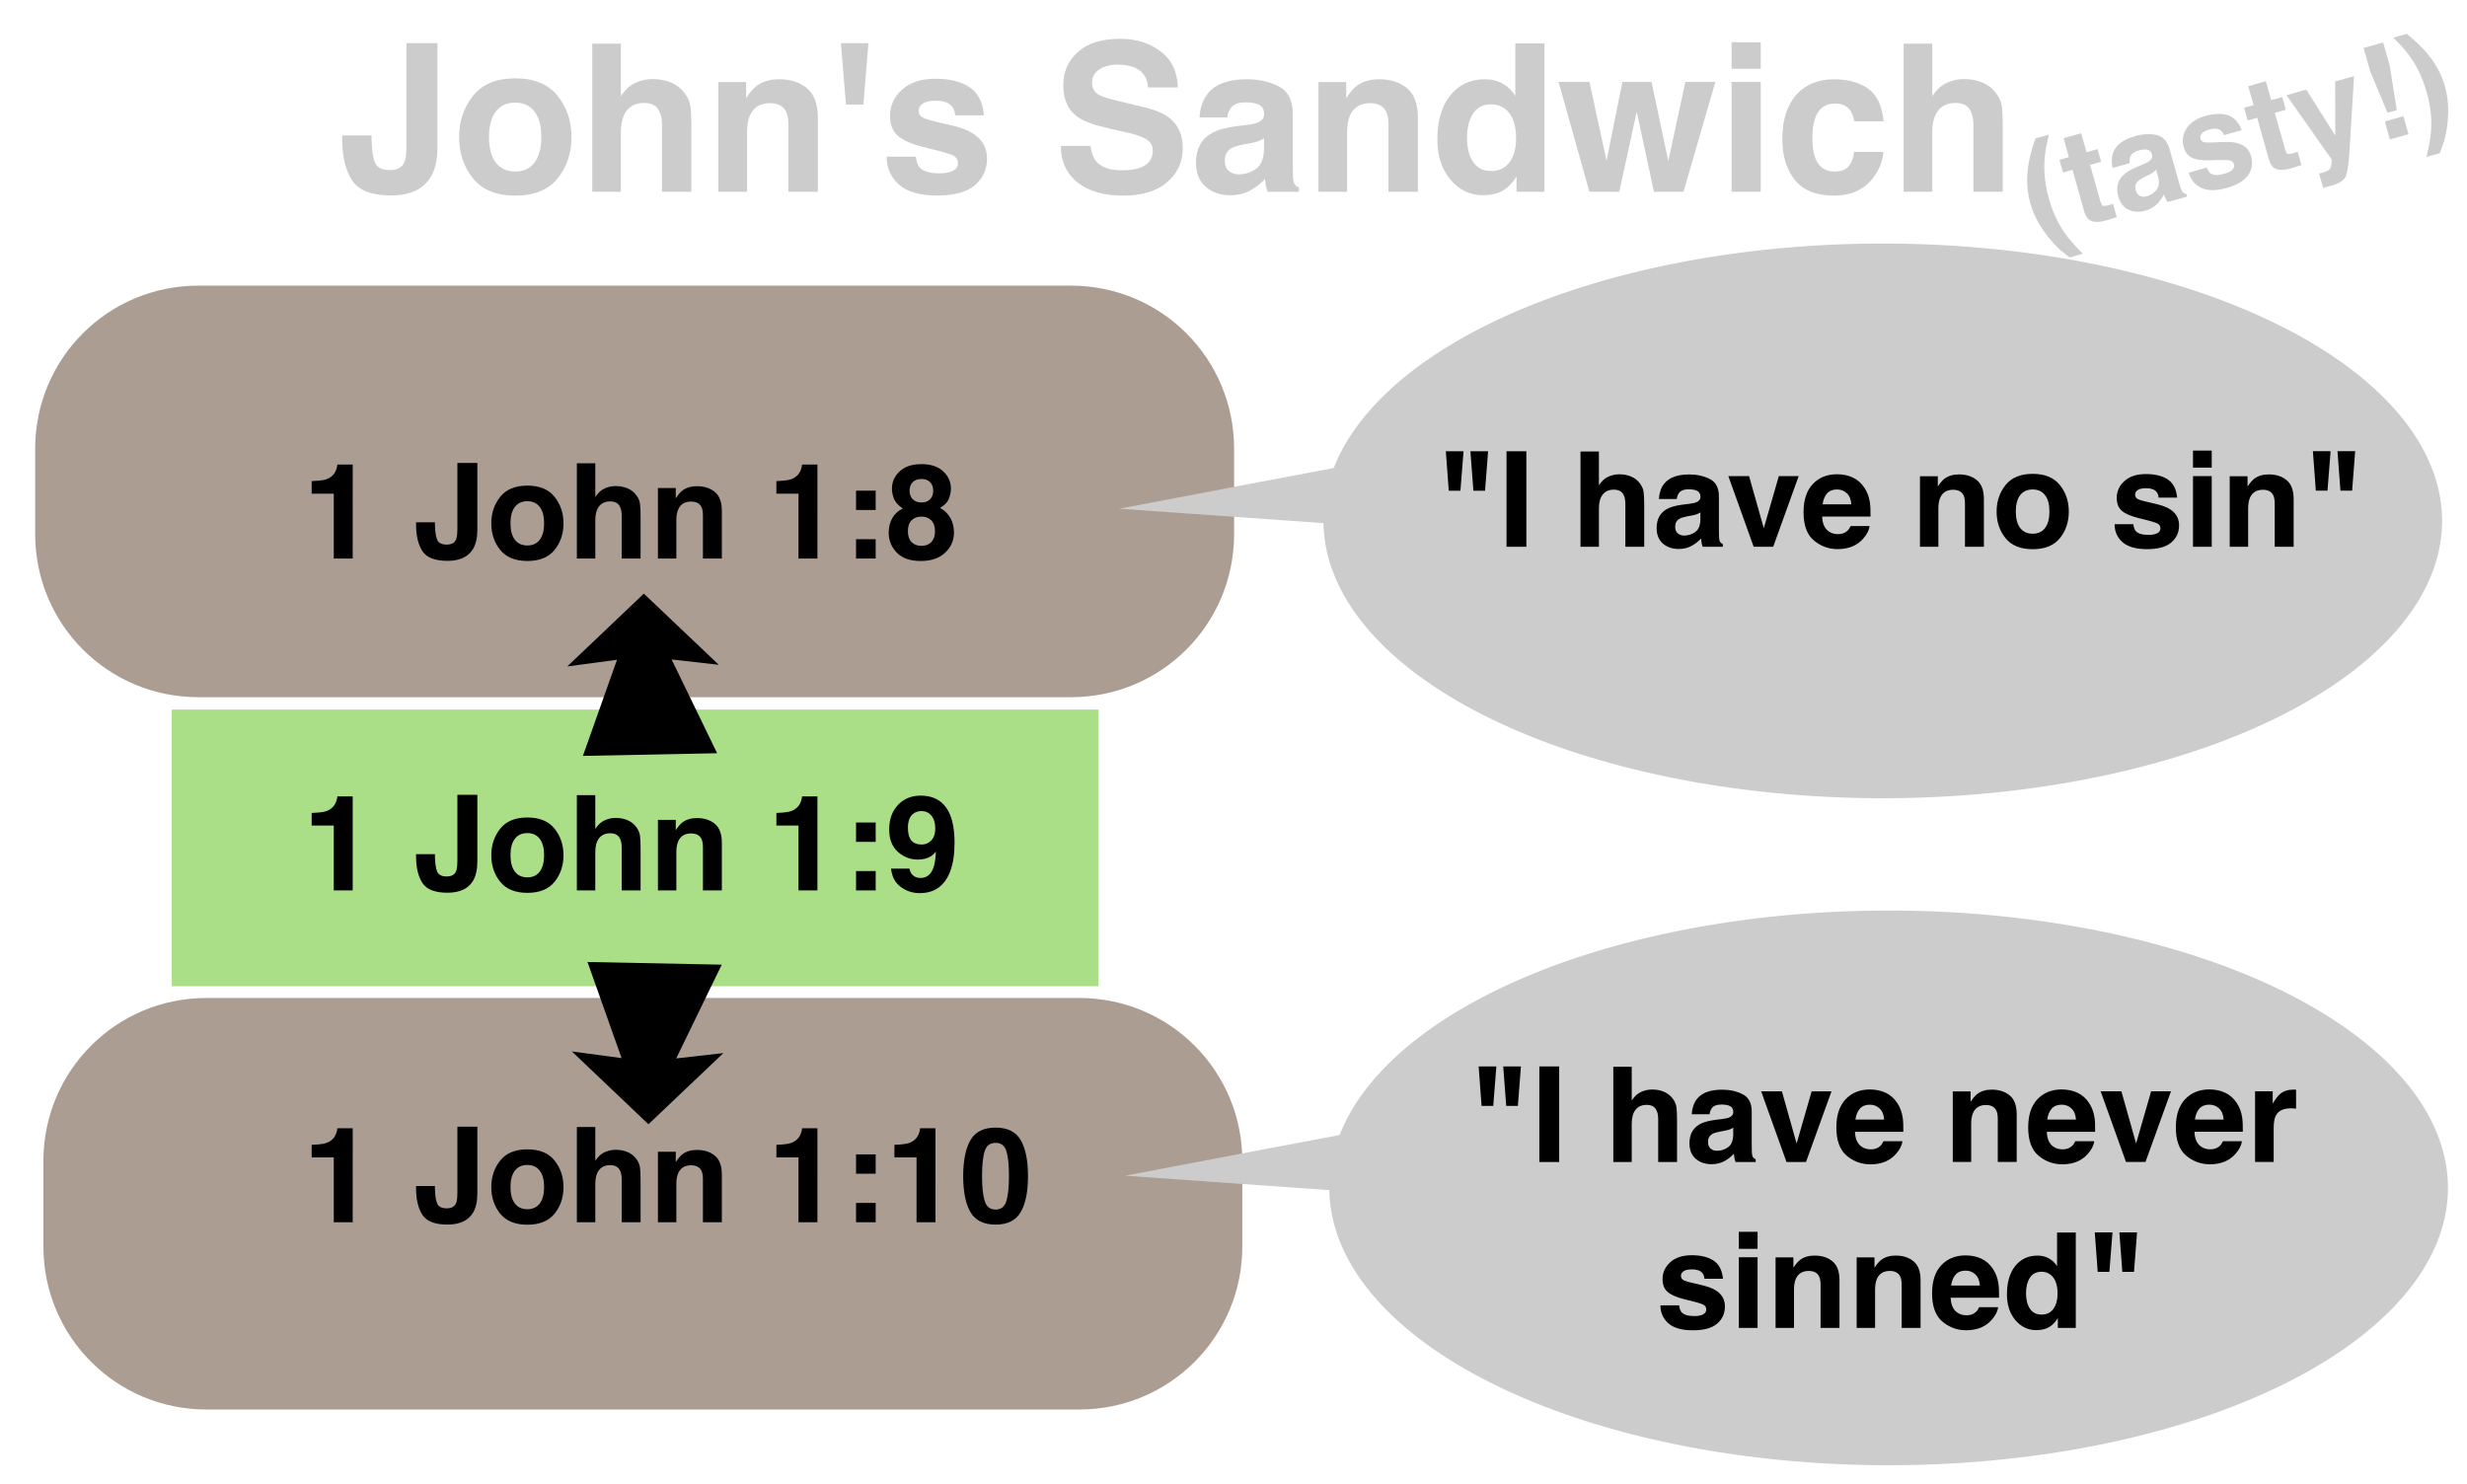<?xml version="1.0" encoding="UTF-8" standalone="no"?>
<!-- Created with Inkscape (http://www.inkscape.org/) -->

<svg
   width="118mm"
   height="71mm"
   viewBox="0 0 118 71"
   version="1.1"
   id="svg1"
   inkscape:version="1.3.2 (091e20e, 2023-11-25)"
   sodipodi:docname="sandwichdark.svg"
   xmlns:inkscape="http://www.inkscape.org/namespaces/inkscape"
   xmlns:sodipodi="http://sodipodi.sourceforge.net/DTD/sodipodi-0.dtd"
   xmlns="http://www.w3.org/2000/svg"
   xmlns:svg="http://www.w3.org/2000/svg">
  <sodipodi:namedview
     id="namedview1"
     pagecolor="#505050"
     bordercolor="#eeeeee"
     borderopacity="1"
     inkscape:showpageshadow="0"
     inkscape:pageopacity="0"
     inkscape:pagecheckerboard="0"
     inkscape:deskcolor="#505050"
     inkscape:document-units="mm"
     inkscape:zoom="1.2233263"
     inkscape:cx="274.25226"
     inkscape:cy="176.15905"
     inkscape:window-width="1392"
     inkscape:window-height="1212"
     inkscape:window-x="1158"
     inkscape:window-y="78"
     inkscape:window-maximized="0"
     inkscape:current-layer="layer1" />
  <defs
     id="defs1" />
  <g
     inkscape:label="Layer 1"
     inkscape:groupmode="layer"
     id="layer1">
    <path
       style="font-weight:bold;font-size:9.878px;font-family:Helvetica;-inkscape-font-specification:'Helvetica Bold';stroke-width:0.543;fill:#cccccc"
       d="M 19.439,7.037 V 2.065 h 1.486 v 4.949 q 0,0.907 -0.314,1.437 -0.531,0.897 -1.915,0.897 -1.384,0 -1.857,-0.723 Q 16.367,7.896 16.367,6.642 V 6.478 h 1.404 v 0.164 q 0.019,0.825 0.178,1.162 0.164,0.333 0.695,0.333 0.526,0 0.695,-0.367 0.101,-0.217 0.101,-0.733 z m 7.23,-2.455 q 0.666,0.834 0.666,1.973 0,1.158 -0.666,1.982 -0.666,0.82 -2.021,0.82 -1.355,0 -2.021,-0.82 -0.666,-0.825 -0.666,-1.982 0,-1.138 0.666,-1.973 0.666,-0.834 2.021,-0.834 1.355,0 2.021,0.834 z m -2.026,0.328 q -0.603,0 -0.931,0.429 -0.323,0.424 -0.323,1.215 0,0.791 0.323,1.22 0.328,0.429 0.931,0.429 0.603,0 0.926,-0.429 0.323,-0.429 0.323,-1.22 0,-0.791 -0.323,-1.215 -0.323,-0.429 -0.926,-0.429 z m 8.426,1.177 V 9.174 H 31.666 V 5.976 q 0,-0.424 -0.145,-0.685 -0.188,-0.367 -0.714,-0.367 -0.545,0 -0.83,0.367 -0.28,0.362 -0.28,1.037 V 9.174 H 28.328 V 2.089 h 1.37 v 2.513 q 0.299,-0.458 0.69,-0.637 0.395,-0.183 0.83,-0.183 0.487,0 0.883,0.169 0.4,0.169 0.656,0.516 0.217,0.294 0.265,0.608 0.048,0.309 0.048,1.013 z m 3.757,-1.153 q -0.699,0 -0.96,0.593 -0.135,0.314 -0.135,0.801 V 9.174 H 34.362 V 3.926 h 1.326 v 0.767 q 0.265,-0.405 0.502,-0.584 0.424,-0.318 1.076,-0.318 0.815,0 1.331,0.429 0.521,0.424 0.521,1.413 V 9.174 H 37.709 V 5.976 q 0,-0.415 -0.111,-0.637 -0.203,-0.405 -0.772,-0.405 z m 3.395,-2.87 h 1.317 l -0.241,2.937 h -0.834 z m 6.135,2.093 q 0.617,0.395 0.709,1.36 H 45.691 Q 45.663,5.253 45.542,5.098 45.315,4.819 44.77,4.819 q -0.449,0 -0.641,0.14 -0.188,0.14 -0.188,0.328 0,0.236 0.203,0.342 0.203,0.111 1.432,0.381 0.82,0.193 1.23,0.584 0.405,0.395 0.405,0.989 0,0.781 -0.584,1.278 -0.579,0.492 -1.794,0.492 -1.24,0 -1.833,-0.521 -0.588,-0.526 -0.588,-1.336 h 1.394 q 0.043,0.367 0.188,0.521 0.256,0.275 0.945,0.275 0.405,0 0.641,-0.121 0.241,-0.121 0.241,-0.362 0,-0.232 -0.193,-0.352 Q 45.436,7.336 44.196,7.042 43.304,6.82 42.937,6.488 42.571,6.16 42.571,5.542 q 0,-0.728 0.569,-1.249 0.574,-0.526 1.611,-0.526 0.984,0 1.606,0.391 z m 7.307,3.989 q 0.526,0 0.854,-0.116 0.622,-0.222 0.622,-0.825 0,-0.352 -0.309,-0.545 -0.309,-0.188 -0.969,-0.333 L 53.109,6.16 Q 52,5.909 51.576,5.615 50.857,5.123 50.857,4.076 q 0,-0.955 0.695,-1.587 0.695,-0.632 2.04,-0.632 1.124,0 1.915,0.598 0.796,0.593 0.834,1.727 h -1.428 q -0.039,-0.641 -0.559,-0.912 -0.347,-0.178 -0.863,-0.178 -0.574,0 -0.916,0.232 -0.342,0.232 -0.342,0.646 0,0.381 0.338,0.569 0.217,0.125 0.926,0.294 l 1.225,0.294 q 0.805,0.193 1.215,0.516 0.637,0.502 0.637,1.452 0,0.974 -0.748,1.621 -0.743,0.641 -2.103,0.641 -1.389,0 -2.185,-0.632 -0.796,-0.637 -0.796,-1.746 h 1.418 q 0.068,0.487 0.265,0.728 0.362,0.439 1.24,0.439 z M 57.759,4.486 q 0.545,-0.695 1.871,-0.695 0.863,0 1.534,0.342 0.67,0.342 0.67,1.293 v 2.412 q 0,0.251 0.01,0.608 0.014,0.27 0.082,0.367 0.068,0.096 0.203,0.159 v 0.203 h -1.495 q -0.063,-0.159 -0.087,-0.299 -0.024,-0.14 -0.039,-0.318 -0.285,0.309 -0.656,0.526 -0.444,0.256 -1.003,0.256 -0.714,0 -1.182,-0.405 -0.463,-0.41 -0.463,-1.158 0,-0.969 0.748,-1.404 0.41,-0.236 1.206,-0.338 l 0.468,-0.058 q 0.381,-0.048 0.545,-0.121 0.294,-0.125 0.294,-0.391 0,-0.323 -0.227,-0.444 Q 60.016,4.896 59.582,4.896 q -0.487,0 -0.69,0.241 -0.145,0.178 -0.193,0.482 H 57.373 Q 57.417,4.93 57.759,4.486 Z m 1.023,3.695 q 0.193,0.159 0.473,0.159 0.444,0 0.815,-0.26 0.376,-0.26 0.391,-0.95 V 6.618 q -0.13,0.082 -0.265,0.135 -0.13,0.048 -0.362,0.092 l -0.309,0.058 q -0.434,0.077 -0.622,0.188 -0.318,0.188 -0.318,0.584 0,0.352 0.198,0.506 z m 6.748,-3.246 q -0.699,0 -0.96,0.593 -0.135,0.314 -0.135,0.801 V 9.174 H 63.064 V 3.926 h 1.326 v 0.767 q 0.265,-0.405 0.502,-0.584 0.424,-0.318 1.076,-0.318 0.815,0 1.331,0.429 0.521,0.424 0.521,1.413 V 9.174 H 66.412 V 5.976 q 0,-0.415 -0.111,-0.637 Q 66.098,4.934 65.529,4.934 Z M 73.873,2.074 V 9.174 H 72.537 V 8.446 q -0.294,0.468 -0.67,0.68 -0.376,0.212 -0.936,0.212 -0.921,0 -1.553,-0.743 -0.627,-0.748 -0.627,-1.915 0,-1.346 0.617,-2.117 0.622,-0.772 1.659,-0.772 0.477,0 0.849,0.212 0.371,0.207 0.603,0.579 V 2.074 Z m -3.704,4.505 q 0,0.728 0.289,1.162 0.285,0.439 0.868,0.439 0.584,0 0.887,-0.434 0.304,-0.434 0.304,-1.124 0,-0.965 -0.487,-1.379 -0.299,-0.251 -0.695,-0.251 -0.603,0 -0.887,0.458 -0.28,0.453 -0.28,1.129 z m 8.942,2.595 -0.825,-3.83 -0.834,3.83 H 76.024 L 74.548,3.917 h 1.476 l 0.82,3.772 0.757,-3.772 h 1.394 l 0.801,3.786 0.82,-3.786 h 1.432 L 80.524,9.174 Z M 84.219,3.917 V 9.174 H 82.825 V 3.917 Z m 0,-1.895 V 3.29 H 82.825 V 2.021 Z m 5.879,3.781 h -1.408 q -0.039,-0.294 -0.198,-0.531 -0.232,-0.318 -0.719,-0.318 -0.695,0 -0.95,0.69 -0.135,0.367 -0.135,0.974 0,0.579 0.135,0.931 0.246,0.656 0.926,0.656 0.482,0 0.685,-0.26 0.203,-0.26 0.246,-0.675 h 1.404 q -0.048,0.627 -0.453,1.186 -0.646,0.902 -1.915,0.902 -1.268,0 -1.867,-0.752 -0.598,-0.752 -0.598,-1.953 0,-1.355 0.661,-2.108 0.661,-0.752 1.823,-0.752 0.989,0 1.616,0.444 0.632,0.444 0.748,1.568 z m 5.696,0.285 V 9.174 H 94.391 V 5.976 q 0,-0.424 -0.145,-0.685 -0.188,-0.367 -0.714,-0.367 -0.545,0 -0.83,0.367 -0.28,0.362 -0.28,1.037 V 9.174 H 91.053 V 2.089 h 1.37 v 2.513 q 0.299,-0.458 0.69,-0.637 0.395,-0.183 0.83,-0.183 0.487,0 0.883,0.169 0.4,0.169 0.656,0.516 0.217,0.294 0.265,0.608 0.048,0.309 0.048,1.013 z"
       id="text1"
       aria-label="John's Sandwich" />
    <path
       id="rect1"
       style="fill:#ac9d93;stroke-width:0.543"
       d="M 9.487,13.664 H 51.224 c 4.324,0 7.805,3.481 7.805,7.805 v 4.077 c 0,4.324 -3.481,7.805 -7.805,7.805 H 9.487 c -4.324,0 -7.805,-3.481 -7.805,-7.805 v -4.077 c 0,-4.324 3.481,-7.805 7.805,-7.805 z" />
    <path
       id="rect1-9"
       style="fill:#ac9d93;stroke-width:0.543"
       d="m 9.88,47.739 h 41.737 c 4.324,0 7.805,3.481 7.805,7.805 v 4.077 c 0,4.324 -3.481,7.805 -7.805,7.805 H 9.88 c -4.324,0 -7.805,-3.481 -7.805,-7.805 v -4.077 c 0,-4.324 3.481,-7.805 7.805,-7.805 z" />
    <path
       id="rect2"
       style="fill:#aade87;stroke-width:0.495"
       d="M 8.217,33.943 H 52.547 V 47.177 H 8.217 Z" />
    <g
       id="text2"
       style="font-weight:bold;font-size:6.35px;font-family:Helvetica;-inkscape-font-specification:'Helvetica Bold';stroke-width:0.543"
       aria-label="1 John 1:8&#10;&#10;1 John 1:9&#10;&#10;1 John 1:10">
      <path
         style="stroke-width:0.543"
         d="m 16.87,26.718 h -0.905 v -3.101 h -1.057 v -0.602 q 0.419,-0.019 0.586,-0.056 0.267,-0.059 0.434,-0.236 0.115,-0.121 0.174,-0.322 0.034,-0.121 0.034,-0.18 h 0.735 z m 5.007,-1.374 v -3.197 h 0.955 v 3.181 q 0,0.583 -0.202,0.924 -0.341,0.577 -1.231,0.577 -0.89,0 -1.194,-0.465 -0.304,-0.468 -0.304,-1.274 v -0.105 h 0.902 v 0.105 q 0.012,0.53 0.115,0.747 0.105,0.214 0.446,0.214 0.338,0 0.446,-0.236 0.065,-0.14 0.065,-0.471 z m 4.648,-1.578 q 0.428,0.536 0.428,1.268 0,0.744 -0.428,1.274 -0.428,0.527 -1.299,0.527 -0.871,0 -1.299,-0.527 -0.428,-0.53 -0.428,-1.274 0,-0.732 0.428,-1.268 0.428,-0.536 1.299,-0.536 0.871,0 1.299,0.536 z m -1.302,0.211 q -0.388,0 -0.598,0.276 -0.208,0.273 -0.208,0.781 0,0.508 0.208,0.784 0.211,0.276 0.598,0.276 0.388,0 0.595,-0.276 0.208,-0.276 0.208,-0.784 0,-0.508 -0.208,-0.781 -0.208,-0.276 -0.595,-0.276 z m 5.417,0.757 v 1.984 h -0.902 v -2.056 q 0,-0.273 -0.093,-0.44 -0.121,-0.236 -0.459,-0.236 -0.35,0 -0.533,0.236 -0.18,0.233 -0.18,0.667 v 1.829 H 27.592 V 22.163 h 0.881 v 1.615 q 0.192,-0.295 0.443,-0.409 0.254,-0.118 0.533,-0.118 0.313,0 0.567,0.109 0.257,0.109 0.422,0.332 0.14,0.189 0.171,0.391 0.031,0.198 0.031,0.651 z m 2.415,-0.741 q -0.45,0 -0.617,0.381 -0.087,0.202 -0.087,0.515 v 1.829 H 31.47 v -3.373 h 0.853 v 0.493 q 0.171,-0.26 0.322,-0.375 0.273,-0.205 0.691,-0.205 0.524,0 0.856,0.276 0.335,0.273 0.335,0.908 v 2.276 H 33.622 v -2.056 q 0,-0.267 -0.071,-0.409 -0.13,-0.26 -0.496,-0.26 z m 6.043,2.725 h -0.905 v -3.101 h -1.057 v -0.602 q 0.419,-0.019 0.586,-0.056 0.267,-0.059 0.434,-0.236 0.115,-0.121 0.174,-0.322 0.034,-0.121 0.034,-0.18 h 0.735 z m 2.787,-0.924 v 0.924 h -0.939 v -0.924 z m -0.939,-1.398 v -0.924 h 0.939 v 0.924 z m 1.95,2.04 q -0.388,-0.397 -0.388,-0.964 0,-0.378 0.171,-0.685 0.174,-0.307 0.505,-0.462 -0.326,-0.217 -0.425,-0.468 -0.096,-0.254 -0.096,-0.474 0,-0.49 0.369,-0.834 0.369,-0.347 1.042,-0.347 0.673,0 1.042,0.347 0.369,0.344 0.369,0.834 0,0.22 -0.099,0.474 -0.096,0.251 -0.422,0.437 0.332,0.186 0.499,0.493 0.167,0.307 0.167,0.685 0,0.567 -0.422,0.967 -0.419,0.397 -1.172,0.397 -0.753,0 -1.141,-0.4 z m 0.53,-1.023 q 0,0.332 0.171,0.515 0.174,0.183 0.477,0.183 0.304,0 0.474,-0.183 0.174,-0.183 0.174,-0.515 0,-0.344 -0.177,-0.521 -0.174,-0.18 -0.471,-0.18 -0.298,0 -0.474,0.18 -0.174,0.177 -0.174,0.521 z m 0.233,-1.532 q 0.149,0.155 0.415,0.155 0.27,0 0.415,-0.155 0.149,-0.155 0.149,-0.4 0,-0.267 -0.149,-0.415 -0.146,-0.152 -0.415,-0.152 -0.267,0 -0.419,0.152 -0.149,0.149 -0.149,0.415 0,0.245 0.152,0.4 z"
         id="path12" />
      <path
         style="stroke-width:0.543"
         d="m 16.87,42.593 h -0.905 v -3.101 h -1.057 v -0.602 q 0.419,-0.019 0.586,-0.056 0.267,-0.059 0.434,-0.236 0.115,-0.121 0.174,-0.322 0.034,-0.121 0.034,-0.18 h 0.735 z m 5.007,-1.374 v -3.197 h 0.955 v 3.181 q 0,0.583 -0.202,0.924 -0.341,0.577 -1.231,0.577 -0.89,0 -1.194,-0.465 -0.304,-0.468 -0.304,-1.274 v -0.105 h 0.902 v 0.105 q 0.012,0.53 0.115,0.747 0.105,0.214 0.446,0.214 0.338,0 0.446,-0.236 0.065,-0.14 0.065,-0.471 z m 4.648,-1.578 q 0.428,0.536 0.428,1.268 0,0.744 -0.428,1.274 -0.428,0.527 -1.299,0.527 -0.871,0 -1.299,-0.527 -0.428,-0.53 -0.428,-1.274 0,-0.732 0.428,-1.268 0.428,-0.536 1.299,-0.536 0.871,0 1.299,0.536 z m -1.302,0.211 q -0.388,0 -0.598,0.276 -0.208,0.273 -0.208,0.781 0,0.508 0.208,0.784 0.211,0.276 0.598,0.276 0.388,0 0.595,-0.276 0.208,-0.276 0.208,-0.784 0,-0.508 -0.208,-0.781 -0.208,-0.276 -0.595,-0.276 z m 5.417,0.757 v 1.984 h -0.902 v -2.056 q 0,-0.273 -0.093,-0.44 -0.121,-0.236 -0.459,-0.236 -0.35,0 -0.533,0.236 -0.18,0.233 -0.18,0.667 v 1.829 H 27.592 V 38.038 h 0.881 v 1.615 q 0.192,-0.295 0.443,-0.409 0.254,-0.118 0.533,-0.118 0.313,0 0.567,0.109 0.257,0.109 0.422,0.332 0.14,0.189 0.171,0.391 0.031,0.198 0.031,0.651 z m 2.415,-0.741 q -0.45,0 -0.617,0.381 -0.087,0.202 -0.087,0.515 v 1.829 H 31.47 v -3.373 h 0.853 v 0.493 q 0.171,-0.26 0.322,-0.375 0.273,-0.205 0.691,-0.205 0.524,0 0.856,0.276 0.335,0.273 0.335,0.908 v 2.276 H 33.622 v -2.056 q 0,-0.267 -0.071,-0.409 -0.13,-0.26 -0.496,-0.26 z m 6.043,2.725 h -0.905 v -3.101 h -1.057 v -0.602 q 0.419,-0.019 0.586,-0.056 0.267,-0.059 0.434,-0.236 0.115,-0.121 0.174,-0.322 0.034,-0.121 0.034,-0.18 h 0.735 z m 2.787,-0.924 v 0.924 h -0.939 v -0.924 z m -0.939,-1.398 v -0.924 h 0.939 v 0.924 z m 3.045,2.453 q -0.505,0 -0.908,-0.298 -0.403,-0.301 -0.462,-0.874 h 0.881 q 0.031,0.198 0.167,0.322 0.136,0.124 0.363,0.124 0.437,0 0.614,-0.484 0.096,-0.267 0.121,-0.778 -0.121,0.152 -0.257,0.233 -0.248,0.149 -0.611,0.149 -0.536,0 -0.952,-0.369 -0.415,-0.372 -0.415,-1.07 0,-0.722 0.415,-1.169 0.419,-0.45 1.085,-0.45 1.026,0 1.408,0.908 0.217,0.515 0.217,1.355 0,0.815 -0.208,1.361 -0.397,1.039 -1.457,1.039 z m -0.31,-3.798 q -0.254,0.198 -0.254,0.673 0,0.4 0.161,0.602 0.164,0.198 0.502,0.198 0.183,0 0.344,-0.105 0.301,-0.192 0.301,-0.667 0,-0.381 -0.18,-0.605 -0.177,-0.223 -0.487,-0.223 -0.226,0 -0.388,0.127 z"
         id="path13" />
      <path
         style="stroke-width:0.543"
         d="m 16.87,58.468 h -0.905 v -3.101 h -1.057 v -0.602 q 0.419,-0.019 0.586,-0.056 0.267,-0.059 0.434,-0.236 0.115,-0.121 0.174,-0.322 0.034,-0.121 0.034,-0.18 h 0.735 z m 5.007,-1.374 v -3.197 h 0.955 v 3.181 q 0,0.583 -0.202,0.924 -0.341,0.577 -1.231,0.577 -0.89,0 -1.194,-0.465 -0.304,-0.468 -0.304,-1.274 v -0.105 h 0.902 v 0.105 q 0.012,0.53 0.115,0.747 0.105,0.214 0.446,0.214 0.338,0 0.446,-0.236 0.065,-0.14 0.065,-0.471 z m 4.648,-1.578 q 0.428,0.536 0.428,1.268 0,0.744 -0.428,1.274 -0.428,0.527 -1.299,0.527 -0.871,0 -1.299,-0.527 -0.428,-0.53 -0.428,-1.274 0,-0.732 0.428,-1.268 0.428,-0.536 1.299,-0.536 0.871,0 1.299,0.536 z m -1.302,0.211 q -0.388,0 -0.598,0.276 -0.208,0.273 -0.208,0.781 0,0.508 0.208,0.784 0.211,0.276 0.598,0.276 0.388,0 0.595,-0.276 0.208,-0.276 0.208,-0.784 0,-0.508 -0.208,-0.781 -0.208,-0.276 -0.595,-0.276 z m 5.417,0.757 v 1.984 h -0.902 v -2.056 q 0,-0.273 -0.093,-0.44 -0.121,-0.236 -0.459,-0.236 -0.35,0 -0.533,0.236 -0.18,0.233 -0.18,0.667 v 1.829 h -0.881 v -4.555 h 0.881 v 1.615 q 0.192,-0.295 0.443,-0.409 0.254,-0.118 0.533,-0.118 0.313,0 0.567,0.109 0.257,0.109 0.422,0.332 0.14,0.189 0.171,0.391 0.031,0.198 0.031,0.651 z m 2.415,-0.741 q -0.45,0 -0.617,0.381 -0.087,0.202 -0.087,0.515 V 58.468 H 31.47 v -3.373 h 0.853 v 0.493 q 0.171,-0.26 0.322,-0.375 0.273,-0.205 0.691,-0.205 0.524,0 0.856,0.276 0.335,0.273 0.335,0.908 v 2.276 H 33.622 v -2.056 q 0,-0.267 -0.071,-0.409 -0.13,-0.26 -0.496,-0.26 z m 6.043,2.725 h -0.905 v -3.101 h -1.057 v -0.602 q 0.419,-0.019 0.586,-0.056 0.267,-0.059 0.434,-0.236 0.115,-0.121 0.174,-0.322 0.034,-0.121 0.034,-0.18 h 0.735 z m 2.787,-0.924 v 0.924 h -0.939 v -0.924 z m -0.939,-1.398 v -0.924 h 0.939 v 0.924 z m 3.798,2.322 h -0.905 v -3.101 h -1.057 v -0.602 q 0.419,-0.019 0.586,-0.056 0.267,-0.059 0.434,-0.236 0.115,-0.121 0.174,-0.322 0.034,-0.121 0.034,-0.18 h 0.735 z m 2.877,0.112 q -0.859,0 -1.206,-0.602 -0.344,-0.602 -0.344,-1.715 0,-1.113 0.344,-1.718 0.347,-0.605 1.206,-0.605 0.859,0 1.206,0.605 0.344,0.605 0.344,1.718 0,1.113 -0.347,1.715 -0.344,0.602 -1.203,0.602 z m 0.518,-1.132 q 0.121,-0.409 0.121,-1.184 0,-0.812 -0.124,-1.203 -0.121,-0.391 -0.515,-0.391 -0.394,0 -0.521,0.391 -0.127,0.391 -0.127,1.203 0,0.775 0.127,1.188 0.127,0.409 0.521,0.409 0.394,0 0.518,-0.412 z"
         id="path14" />
    </g>
    <path
       style="fill:#cccccc;stroke-width:0.543"
       d="m 68.54,53.471 c -1.749,0.292 -14.725,2.77 -14.725,2.77 l 14.433,1.021 -1.312,-3.645 z"
       id="path8-8" />
    <path
       id="path6-3"
       style="fill:#cccccc;stroke-width:0.728"
       d="M 117.088,56.824 A 26.752,13.267 0 0 1 90.336,70.091 26.752,13.267 0 0 1 63.584,56.824 26.752,13.267 0 0 1 90.336,43.557 26.752,13.267 0 0 1 117.088,56.824 Z" />
    <g
       id="text8"
       style="font-weight:bold;font-size:6.35px;font-family:Helvetica;-inkscape-font-specification:'Helvetica Bold';text-align:center;text-anchor:middle;stroke-width:0.543"
       aria-label="&quot;I have never &#10;sinned&quot;"
       transform="translate(-0.865)">
      <path
         style="stroke-width:0.543"
         d="m 72.767,51.015 h 0.846 l -0.146,1.888 h -0.558 z m -0.329,0 -0.149,1.888 h -0.558 l -0.14,-1.888 z m 2.056,0 h 0.949 v 4.57 h -0.949 z m 6.586,2.586 v 1.984 h -0.902 v -2.056 q 0,-0.273 -0.093,-0.44 -0.121,-0.236 -0.459,-0.236 -0.35,0 -0.533,0.236 -0.18,0.233 -0.18,0.667 v 1.829 H 78.032 V 51.03 h 0.881 v 1.615 q 0.192,-0.295 0.443,-0.409 0.254,-0.118 0.533,-0.118 0.313,0 0.567,0.109 0.257,0.109 0.422,0.332 0.14,0.189 0.171,0.391 0.031,0.198 0.031,0.651 z m 0.952,-1.029 q 0.35,-0.446 1.203,-0.446 0.555,0 0.986,0.22 0.431,0.22 0.431,0.831 v 1.55 q 0,0.161 0.006,0.391 0.009,0.174 0.053,0.236 0.043,0.062 0.13,0.102 v 0.13 H 83.88 q -0.04,-0.102 -0.056,-0.192 -0.015,-0.09 -0.025,-0.205 -0.183,0.198 -0.422,0.338 -0.285,0.164 -0.645,0.164 -0.459,0 -0.76,-0.26 -0.298,-0.264 -0.298,-0.744 0,-0.623 0.481,-0.902 0.264,-0.152 0.775,-0.217 l 0.301,-0.037 q 0.245,-0.031 0.35,-0.078 0.189,-0.081 0.189,-0.251 0,-0.208 -0.146,-0.285 -0.143,-0.081 -0.422,-0.081 -0.313,0 -0.443,0.155 -0.093,0.115 -0.124,0.31 h -0.853 q 0.028,-0.443 0.248,-0.729 z m 0.657,2.375 q 0.124,0.102 0.304,0.102 0.285,0 0.524,-0.167 0.242,-0.167 0.251,-0.611 V 53.941 q -0.084,0.053 -0.171,0.087 -0.084,0.031 -0.233,0.059 l -0.198,0.037 q -0.279,0.05 -0.4,0.121 -0.205,0.121 -0.205,0.375 0,0.226 0.127,0.326 z m 2.415,-2.741 h 0.992 l 0.704,2.493 0.719,-2.493 h 0.949 l -1.219,3.38 h -0.933 z m 6.756,2.387 q -0.034,0.301 -0.313,0.611 -0.434,0.493 -1.215,0.493 -0.645,0 -1.138,-0.415 -0.493,-0.415 -0.493,-1.352 0,-0.877 0.443,-1.346 0.446,-0.468 1.157,-0.468 0.422,0 0.76,0.158 0.338,0.158 0.558,0.499 0.198,0.301 0.257,0.698 0.034,0.233 0.028,0.67 h -2.313 q 0.019,0.508 0.319,0.713 0.183,0.127 0.44,0.127 0.273,0 0.443,-0.155 0.093,-0.084 0.164,-0.233 z m -0.874,-1.036 q -0.022,-0.35 -0.214,-0.53 -0.189,-0.183 -0.471,-0.183 -0.307,0 -0.477,0.192 -0.167,0.192 -0.211,0.521 z m 4.868,-0.698 q -0.45,0 -0.617,0.381 -0.087,0.202 -0.087,0.515 v 1.829 h -0.881 v -3.373 h 0.853 v 0.493 q 0.171,-0.26 0.322,-0.375 0.273,-0.205 0.691,-0.205 0.524,0 0.856,0.276 0.335,0.273 0.335,0.908 v 2.276 h -0.905 v -2.056 q 0,-0.267 -0.071,-0.409 -0.13,-0.26 -0.496,-0.26 z m 5.181,1.733 q -0.034,0.301 -0.313,0.611 -0.434,0.493 -1.215,0.493 -0.645,0 -1.138,-0.415 -0.493,-0.415 -0.493,-1.352 0,-0.877 0.443,-1.346 0.446,-0.468 1.157,-0.468 0.422,0 0.76,0.158 0.338,0.158 0.558,0.499 0.198,0.301 0.257,0.698 0.034,0.233 0.028,0.67 h -2.313 q 0.019,0.508 0.319,0.713 0.183,0.127 0.44,0.127 0.273,0 0.443,-0.155 0.093,-0.084 0.164,-0.233 z m -0.874,-1.036 q -0.022,-0.35 -0.214,-0.53 -0.189,-0.183 -0.471,-0.183 -0.307,0 -0.477,0.192 -0.167,0.192 -0.211,0.521 z m 1.181,-1.352 h 0.992 l 0.704,2.493 0.719,-2.493 h 0.949 l -1.219,3.38 h -0.933 z m 6.756,2.387 q -0.034,0.301 -0.313,0.611 -0.434,0.493 -1.215,0.493 -0.645,0 -1.138,-0.415 -0.493,-0.415 -0.493,-1.352 0,-0.877 0.443,-1.346 0.446,-0.468 1.157,-0.468 0.422,0 0.76,0.158 0.338,0.158 0.558,0.499 0.198,0.301 0.257,0.698 0.034,0.233 0.028,0.67 h -2.313 q 0.019,0.508 0.319,0.713 0.183,0.127 0.44,0.127 0.273,0 0.443,-0.155 0.093,-0.084 0.164,-0.233 z m -0.874,-1.036 q -0.022,-0.35 -0.214,-0.53 -0.189,-0.183 -0.471,-0.183 -0.307,0 -0.477,0.192 -0.167,0.192 -0.211,0.521 z m 3.212,-0.536 q -0.533,0 -0.716,0.347 -0.102,0.195 -0.102,0.602 v 1.615 h -0.89 v -3.38 h 0.843 v 0.589 q 0.205,-0.338 0.357,-0.462 0.248,-0.208 0.645,-0.208 0.025,0 0.04,0.003 0.019,0 0.077,0.003 v 0.905 q -0.084,-0.009 -0.149,-0.012 -0.065,-0.003 -0.105,-0.003 z"
         id="path10" />
      <path
         style="stroke-width:0.543"
         d="m 82.821,60.298 q 0.397,0.254 0.456,0.874 H 82.393 q -0.019,-0.171 -0.096,-0.27 -0.146,-0.18 -0.496,-0.18 -0.288,0 -0.412,0.09 -0.121,0.09 -0.121,0.211 0,0.152 0.13,0.22 0.13,0.071 0.921,0.245 0.527,0.124 0.791,0.375 0.26,0.254 0.26,0.636 0,0.502 -0.375,0.822 -0.372,0.316 -1.153,0.316 -0.797,0 -1.178,-0.335 Q 80.285,62.964 80.285,62.443 h 0.896 q 0.028,0.236 0.121,0.335 0.164,0.177 0.608,0.177 0.26,0 0.412,-0.078 0.155,-0.078 0.155,-0.233 0,-0.149 -0.124,-0.226 -0.124,-0.078 -0.921,-0.267 -0.574,-0.143 -0.809,-0.357 -0.236,-0.211 -0.236,-0.608 0,-0.468 0.366,-0.803 0.369,-0.338 1.036,-0.338 0.633,0 1.032,0.251 z m 2.111,-0.155 v 3.38 h -0.896 v -3.38 z m 0,-1.219 v 0.815 h -0.896 v -0.815 z m 2.446,1.873 q -0.45,0 -0.617,0.381 -0.087,0.202 -0.087,0.515 v 1.829 h -0.881 v -3.373 h 0.853 v 0.493 q 0.171,-0.26 0.322,-0.375 0.273,-0.205 0.691,-0.205 0.524,0 0.856,0.276 0.335,0.273 0.335,0.908 v 2.276 H 87.946 v -2.056 q 0,-0.267 -0.071,-0.409 -0.13,-0.26 -0.496,-0.26 z m 3.879,0 q -0.45,0 -0.617,0.381 -0.087,0.202 -0.087,0.515 v 1.829 h -0.881 v -3.373 h 0.853 v 0.493 q 0.171,-0.26 0.322,-0.375 0.273,-0.205 0.691,-0.205 0.524,0 0.856,0.276 0.335,0.273 0.335,0.908 v 2.276 h -0.905 v -2.056 q 0,-0.267 -0.071,-0.409 -0.13,-0.26 -0.496,-0.26 z m 5.181,1.733 q -0.034,0.301 -0.313,0.611 -0.434,0.493 -1.215,0.493 -0.645,0 -1.138,-0.415 -0.493,-0.415 -0.493,-1.352 0,-0.877 0.443,-1.346 0.446,-0.468 1.157,-0.468 0.422,0 0.76,0.158 0.338,0.158 0.558,0.499 0.198,0.301 0.257,0.698 0.034,0.233 0.028,0.67 h -2.313 q 0.019,0.508 0.319,0.713 0.183,0.127 0.44,0.127 0.273,0 0.443,-0.155 0.093,-0.084 0.164,-0.233 z M 95.564,61.495 q -0.022,-0.35 -0.214,-0.53 -0.189,-0.183 -0.471,-0.183 -0.307,0 -0.477,0.192 -0.167,0.192 -0.211,0.521 z m 4.589,-2.536 v 4.564 h -0.859 v -0.468 q -0.189,0.301 -0.431,0.437 -0.242,0.136 -0.602,0.136 -0.592,0 -0.998,-0.477 -0.403,-0.481 -0.403,-1.231 0,-0.865 0.397,-1.361 0.4,-0.496 1.067,-0.496 0.307,0 0.546,0.136 0.239,0.133 0.388,0.372 v -1.612 z m -2.381,2.896 q 0,0.468 0.186,0.747 0.183,0.282 0.558,0.282 0.375,0 0.571,-0.279 0.195,-0.279 0.195,-0.722 0,-0.62 -0.313,-0.887 -0.192,-0.161 -0.446,-0.161 -0.388,0 -0.571,0.295 -0.18,0.291 -0.18,0.726 z m 4.465,-2.902 h 0.846 l -0.146,1.888 h -0.558 z m -0.329,0 -0.149,1.888 h -0.558 l -0.14,-1.888 z"
         id="path11" />
    </g>
    <path
       style="fill:#cccccc;stroke-width:0.543"
       d="m 68.26,21.564 c -1.749,0.292 -14.725,2.77 -14.725,2.77 l 14.433,1.021 -1.312,-3.645 z"
       id="path8" />
    <path
       id="path6"
       style="fill:#cccccc;stroke-width:0.728"
       d="M 116.808,24.917 A 26.752,13.267 0 0 1 90.055,38.184 26.752,13.267 0 0 1 63.303,24.917 26.752,13.267 0 0 1 90.055,11.651 26.752,13.267 0 0 1 116.808,24.917 Z" />
    <path
       style="font-weight:bold;font-size:6.35px;font-family:Helvetica;-inkscape-font-specification:'Helvetica Bold';stroke-width:0.543"
       d="m 70.332,21.585 h 0.846 l -0.146,1.888 h -0.558 z m -0.329,0 -0.149,1.888 h -0.558 l -0.14,-1.888 z m 2.056,0 h 0.949 v 4.57 h -0.949 z m 6.586,2.586 v 1.984 h -0.902 v -2.056 q 0,-0.273 -0.093,-0.44 -0.121,-0.236 -0.459,-0.236 -0.35,0 -0.533,0.236 -0.18,0.233 -0.18,0.667 v 1.829 H 75.597 V 21.6 h 0.881 v 1.615 q 0.192,-0.295 0.443,-0.409 0.254,-0.118 0.533,-0.118 0.313,0 0.567,0.109 0.257,0.109 0.422,0.332 0.14,0.189 0.171,0.391 0.031,0.198 0.031,0.651 z m 0.952,-1.029 q 0.35,-0.446 1.203,-0.446 0.555,0 0.986,0.22 0.431,0.22 0.431,0.831 v 1.55 q 0,0.161 0.006,0.391 0.009,0.174 0.053,0.236 0.043,0.062 0.13,0.102 v 0.13 H 81.445 q -0.04,-0.102 -0.056,-0.192 -0.015,-0.09 -0.025,-0.205 -0.183,0.198 -0.422,0.338 -0.285,0.164 -0.645,0.164 -0.459,0 -0.76,-0.26 -0.298,-0.264 -0.298,-0.744 0,-0.623 0.481,-0.902 0.264,-0.152 0.775,-0.217 l 0.301,-0.037 q 0.245,-0.031 0.35,-0.078 0.189,-0.081 0.189,-0.251 0,-0.208 -0.146,-0.285 -0.143,-0.081 -0.422,-0.081 -0.313,0 -0.443,0.155 -0.093,0.115 -0.124,0.31 h -0.853 q 0.028,-0.443 0.248,-0.729 z m 0.657,2.375 q 0.124,0.102 0.304,0.102 0.285,0 0.524,-0.167 0.242,-0.167 0.251,-0.611 V 24.512 q -0.084,0.053 -0.171,0.087 -0.084,0.031 -0.233,0.059 l -0.198,0.037 q -0.279,0.05 -0.4,0.121 -0.205,0.121 -0.205,0.375 0,0.226 0.127,0.326 z m 2.415,-2.741 h 0.992 l 0.704,2.493 0.719,-2.493 h 0.949 l -1.219,3.38 h -0.933 z m 6.756,2.387 q -0.034,0.301 -0.313,0.611 -0.434,0.493 -1.215,0.493 -0.645,0 -1.138,-0.415 -0.493,-0.415 -0.493,-1.352 0,-0.877 0.443,-1.346 0.446,-0.468 1.157,-0.468 0.422,0 0.76,0.158 0.338,0.158 0.558,0.499 0.198,0.301 0.257,0.698 0.034,0.233 0.028,0.67 H 87.156 q 0.019,0.508 0.319,0.713 0.183,0.127 0.44,0.127 0.273,0 0.443,-0.155 0.093,-0.084 0.164,-0.233 z m -0.874,-1.036 q -0.022,-0.35 -0.214,-0.53 -0.189,-0.183 -0.471,-0.183 -0.307,0 -0.477,0.192 -0.167,0.192 -0.211,0.521 z m 4.868,-0.698 q -0.45,0 -0.617,0.381 -0.087,0.202 -0.087,0.515 v 1.829 H 91.835 v -3.373 h 0.853 v 0.493 q 0.171,-0.26 0.322,-0.375 0.273,-0.205 0.691,-0.205 0.524,0 0.856,0.276 0.335,0.273 0.335,0.908 v 2.276 h -0.905 v -2.056 q 0,-0.267 -0.071,-0.409 -0.13,-0.26 -0.496,-0.26 z m 5.107,-0.226 q 0.428,0.536 0.428,1.268 0,0.744 -0.428,1.274 -0.428,0.527 -1.299,0.527 -0.871,0 -1.299,-0.527 -0.428,-0.53 -0.428,-1.274 0,-0.732 0.428,-1.268 0.428,-0.536 1.299,-0.536 0.871,0 1.299,0.536 z m -1.302,0.211 q -0.388,0 -0.598,0.276 -0.208,0.273 -0.208,0.781 0,0.508 0.208,0.784 0.211,0.276 0.598,0.276 0.388,0 0.595,-0.276 0.208,-0.276 0.208,-0.784 0,-0.508 -0.208,-0.781 -0.208,-0.276 -0.595,-0.276 z m 6.455,-0.484 q 0.397,0.254 0.456,0.874 H 103.251 q -0.019,-0.171 -0.096,-0.27 -0.146,-0.18 -0.496,-0.18 -0.288,0 -0.412,0.09 -0.121,0.09 -0.121,0.211 0,0.152 0.13,0.22 0.13,0.071 0.921,0.245 0.527,0.124 0.791,0.375 0.26,0.254 0.26,0.636 0,0.502 -0.375,0.822 -0.372,0.316 -1.153,0.316 -0.797,0 -1.178,-0.335 -0.378,-0.338 -0.378,-0.859 h 0.896 q 0.028,0.236 0.121,0.335 0.164,0.177 0.608,0.177 0.26,0 0.412,-0.078 0.155,-0.078 0.155,-0.233 0,-0.149 -0.124,-0.226 -0.124,-0.078 -0.921,-0.267 -0.574,-0.143 -0.809,-0.357 -0.236,-0.211 -0.236,-0.608 0,-0.468 0.366,-0.803 0.369,-0.338 1.036,-0.338 0.633,0 1.032,0.251 z m 2.111,-0.155 v 3.38 h -0.896 v -3.38 z m 0,-1.219 v 0.815 h -0.896 v -0.815 z m 2.446,1.873 q -0.45,0 -0.617,0.381 -0.087,0.202 -0.087,0.515 v 1.829 h -0.881 v -3.373 h 0.853 v 0.493 q 0.171,-0.26 0.322,-0.375 0.273,-0.205 0.691,-0.205 0.524,0 0.856,0.276 0.335,0.273 0.335,0.908 v 2.276 h -0.905 v -2.056 q 0,-0.267 -0.071,-0.409 -0.13,-0.26 -0.496,-0.26 z m 3.569,-1.845 h 0.846 l -0.146,1.888 h -0.558 z m -0.329,0 -0.149,1.888 h -0.558 l -0.14,-1.888 z"
       id="text7"
       aria-label="&quot;I have no sin&quot;" />
    <path
       style="fill:#000000;stroke-width:0.543"
       d="m 30.796,28.397 -3.662,3.483 2.378,-0.319 -1.631,4.598 6.421,-0.128 -2.179,-4.485 2.256,0.255 z"
       id="path9"
       sodipodi:nodetypes="cccccccc" />
    <path
       style="fill:#000000;stroke-width:0.543"
       d="m 31.016,53.78 -3.662,-3.483 2.378,0.319 -1.631,-4.598 6.421,0.128 -2.179,4.485 2.256,-0.255 z"
       id="path9-6"
       sodipodi:nodetypes="cccccccc" />
    <path
       style="font-weight:bold;font-size:6.35px;font-family:Helvetica;-inkscape-font-specification:'Helvetica Bold';text-align:center;text-anchor:middle;stroke-width:0.543;fill:#cccccc"
       d="m 98.995,12.317 -0.293,-0.23 q -0.28,-0.205 -0.659,-0.658 -0.676,-0.811 -0.93,-1.709 -0.23,-0.818 -0.108,-1.722 0.081,-0.616 0.356,-1.376 l 0.642,-0.181 -0.088,0.386 q -0.182,0.795 -0.115,1.592 0.044,0.522 0.209,1.107 0.257,0.913 0.739,1.605 0.283,0.41 0.877,1.009 z m 2.072,-2.568 0.179,0.636 -0.399,0.128 q -0.597,0.191 -0.883,0.023 -0.184,-0.106 -0.27,-0.41 l -0.564,-2.002 -0.454,0.128 -0.171,-0.606 0.454,-0.128 -0.256,-0.907 0.842,-0.237 0.256,0.907 0.528,-0.149 0.171,0.606 -0.528,0.149 0.485,1.719 q 0.056,0.2 0.121,0.236 0.064,0.033 0.324,-0.04 0.039,-0.011 0.081,-0.023 0.044,-0.016 0.085,-0.03 z m 0.022,-2.483 q 0.216,-0.525 1.037,-0.756 0.534,-0.151 1.009,-0.056 0.475,0.095 0.64,0.683 l 0.421,1.492 q 0.044,0.155 0.112,0.374 0.056,0.165 0.115,0.213 0.059,0.048 0.153,0.063 l 0.035,0.125 -0.925,0.261 q -0.067,-0.088 -0.106,-0.17 -0.039,-0.082 -0.079,-0.19 -0.122,0.241 -0.314,0.44 -0.23,0.236 -0.576,0.333 -0.442,0.124 -0.802,-0.045 -0.358,-0.173 -0.488,-0.635 -0.169,-0.6 0.218,-0.999 0.212,-0.218 0.687,-0.419 l 0.279,-0.117 q 0.227,-0.096 0.316,-0.17 0.16,-0.129 0.114,-0.293 -0.056,-0.2 -0.218,-0.235 -0.159,-0.039 -0.428,0.037 -0.301,0.085 -0.385,0.27 -0.058,0.136 -0.035,0.332 l -0.821,0.231 q -0.093,-0.434 0.041,-0.769 z m 1.277,2.108 q 0.147,0.065 0.32,0.016 0.275,-0.077 0.459,-0.303 0.187,-0.227 0.076,-0.656 l -0.089,-0.316 q -0.066,0.073 -0.141,0.13 -0.072,0.053 -0.208,0.12 l -0.181,0.09 q -0.255,0.123 -0.352,0.225 -0.164,0.172 -0.095,0.417 0.061,0.218 0.211,0.279 z m 4.184,-3.866 q 0.451,0.137 0.676,0.718 l -0.851,0.24 q -0.064,-0.159 -0.166,-0.234 -0.189,-0.134 -0.526,-0.038 -0.278,0.078 -0.373,0.198 -0.092,0.119 -0.059,0.236 0.041,0.146 0.185,0.177 0.145,0.033 0.953,-0.014 0.541,-0.024 0.863,0.147 0.32,0.174 0.423,0.541 0.136,0.483 -0.138,0.893 -0.272,0.405 -1.024,0.617 -0.767,0.216 -1.225,-0.003 -0.456,-0.223 -0.597,-0.724 l 0.862,-0.243 q 0.091,0.219 0.207,0.289 0.206,0.126 0.633,0.005 0.251,-0.071 0.376,-0.186 0.128,-0.117 0.086,-0.266 -0.04,-0.143 -0.181,-0.184 -0.14,-0.041 -0.959,-0.007 -0.591,0.018 -0.876,-0.124 -0.284,-0.139 -0.392,-0.521 -0.127,-0.451 0.134,-0.872 0.263,-0.425 0.905,-0.606 0.609,-0.172 1.062,-0.038 z m 3.351,1.752 0.179,0.636 -0.399,0.128 q -0.597,0.191 -0.883,0.023 -0.184,-0.106 -0.27,-0.41 l -0.564,-2.002 -0.454,0.128 -0.171,-0.606 0.454,-0.128 -0.256,-0.907 0.842,-0.237 0.256,0.907 0.528,-0.149 0.171,0.606 -0.528,0.149 0.485,1.719 q 0.056,0.2 0.121,0.236 0.064,0.033 0.324,-0.04 0.039,-0.011 0.081,-0.023 0.044,-0.016 0.085,-0.03 z m 1.798,-0.774 -0.005,-2.589 0.904,-0.255 -0.214,3.514 q -0.061,1.016 -0.187,1.29 -0.125,0.277 -0.689,0.436 -0.113,0.032 -0.183,0.048 -0.069,0.019 -0.208,0.049 l -0.192,-0.68 0.109,-0.024 q 0.127,-0.029 0.236,-0.076 0.109,-0.047 0.172,-0.122 0.06,-0.072 0.078,-0.251 0.02,-0.18 -0.002,-0.212 l -2.151,-3.06 0.946,-0.267 z m 2.605,-3.34 0.337,2.121 -0.445,0.125 -0.826,-1.983 -0.315,-1.116 0.934,-0.263 z m 0.654,2.412 0.243,0.862 -0.889,0.251 -0.243,-0.862 z m 1.867,1.423 -0.13,0.349 -0.63,0.177 q 0.194,-0.821 0.221,-1.319 0.049,-0.842 -0.208,-1.755 -0.165,-0.585 -0.4,-1.053 -0.359,-0.714 -0.929,-1.297 l -0.276,-0.283 0.642,-0.181 q 0.632,0.505 1.022,0.987 0.576,0.707 0.807,1.525 0.253,0.898 0.1,1.943 -0.086,0.585 -0.218,0.906 z"
       id="text10"
       aria-label="(tasty!)" />
  </g>
</svg>
